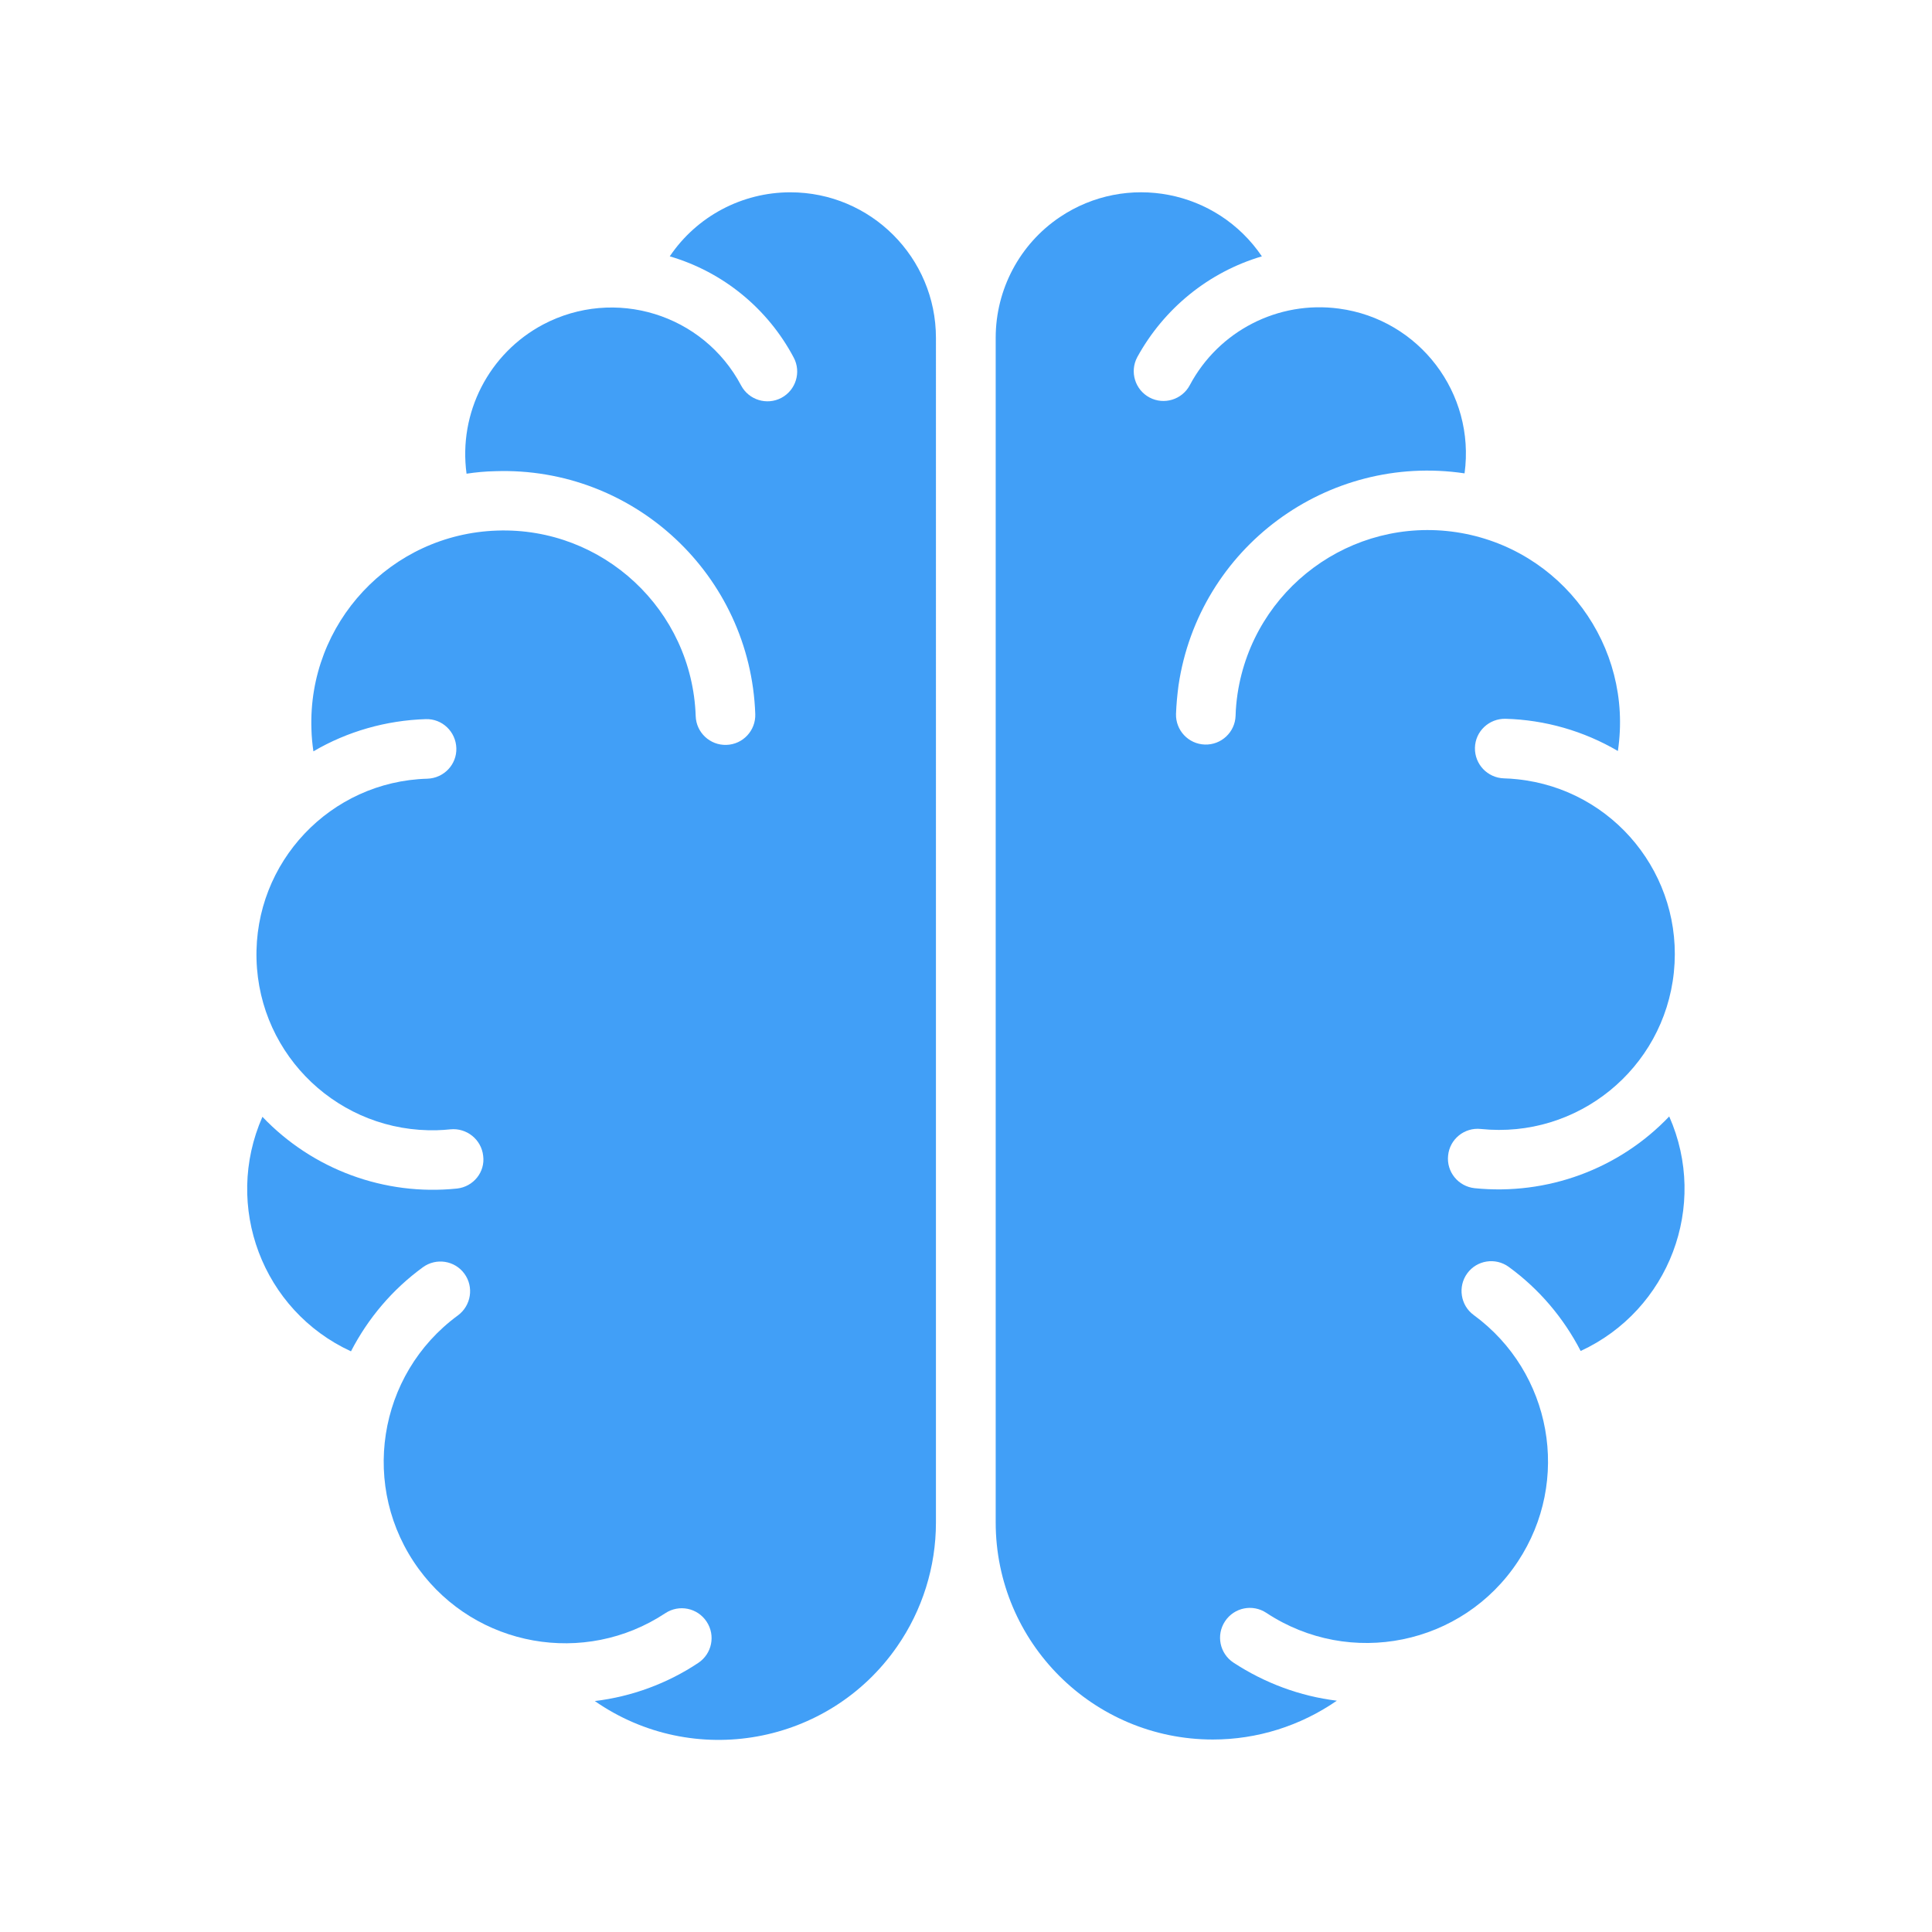 <?xml version="1.0" encoding="utf-8"?>
<!-- Generator: Adobe Illustrator 21.0.2, SVG Export Plug-In . SVG Version: 6.00 Build 0)  -->
<svg version="1.1" id="Capa_1" xmlns="http://www.w3.org/2000/svg" xmlns:xlink="http://www.w3.org/1999/xlink" x="0px" y="0px"
	 viewBox="0 0 1080 1080" style="enable-background:new 0 0 1080 1080;" xml:space="preserve">
<style type="text/css">
	.st0{fill:#419FF7;}
</style>
<path class="st0" d="M705.4,143.3c-25.2-37.2-75.7-47-113-21.9c-22.4,15.1-35.8,40.4-35.8,67.4v662.2c0,67.1,54.4,121.4,121.4,121.4
	c24.8,0,48.9-7.6,69.3-21.7c-20.6-2.5-40.4-9.9-57.8-21.3c-7.7-5.1-9.8-15.4-4.7-23.1s15.4-9.8,23.1-4.7
	c46.8,30.9,109.7,18.1,140.6-28.7c29.9-45.2,19-105.8-24.7-137.8c-7.4-5.4-9-15.9-3.6-23.3c5.4-7.4,15.8-9,23.2-3.6
	c16.9,12.3,30.6,28.4,40.2,47c49.5-22.9,71.6-81.2,49.5-131.1c-28.1,29.5-68.3,44.2-108.8,40.1c-9.1-1-15.8-9.1-14.8-18.3
	c0.9-9.1,9.1-15.8,18.3-14.8c54,5.6,102.3-33.6,107.9-87.6c5.6-54-33.6-102.3-87.6-107.9c-2.4-0.3-4.9-0.4-7.4-0.5
	c-9.2-0.3-16.4-7.9-16.2-17.1c0.2-9.2,7.9-16.4,17.1-16.2c22.1,0.6,43.7,6.8,62.8,18c8.8-58.7-31.6-113.4-90.3-122.3
	c-58.7-8.8-113.4,31.6-122.3,90.3c-0.6,4.1-1,8.2-1.1,12.3c-0.3,9.2-8,16.4-17.2,16.1c-9.2-0.3-16.4-8-16.1-17.2
	c0.2-5.3,0.7-10.6,1.4-15.9c11.4-76.9,83.1-129.9,159.9-118.5c6.1-44.8-25.3-86.1-70.2-92.1c-34-4.6-67.3,12.5-83.4,42.8
	c-4.3,8.1-14.4,11.2-22.5,6.9c-8.1-4.3-11.2-14.4-6.9-22.5C650.6,172.5,675.6,152.1,705.4,143.3z"/>
<path class="st0" d="M255.5,664.4c-40.5,4.2-80.7-10.6-108.8-40.1c-22,49.9,0,108.3,49.5,131.1c9.6-18.6,23.3-34.7,40.2-47
	c7.4-5.4,17.8-3.8,23.2,3.6c5.4,7.4,3.8,17.8-3.6,23.3c-45.2,33.1-55,96.6-21.9,141.8c32,43.7,92.7,54.5,137.8,24.7
	c7.7-5.1,18-3,23.1,4.7s3,18-4.7,23.1c-17.3,11.5-37.1,18.8-57.8,21.3c55.1,38.3,130.8,24.6,169-30.5c14.1-20.3,21.7-44.5,21.7-69.3
	V188.9c0-44.9-36.4-81.4-81.4-81.4c-27,0-52.3,13.4-67.4,35.8c29.8,8.7,54.8,29.2,69.3,56.6c4.3,8.1,1.2,18.2-6.9,22.5
	c-8.1,4.3-18.2,1.2-22.5-6.9c-21.2-40-70.7-55.2-110.7-34.1c-30.3,16.1-47.4,49.3-42.8,83.4c5.3-0.8,10.6-1.3,15.9-1.4
	c77.7-2.7,142.8,58.2,145.5,135.8c0.3,9.2-6.9,16.9-16.1,17.2c-9.2,0.3-16.9-6.9-17.2-16.1c-2-59.3-51.8-105.8-111.1-103.7
	c-59.3,2-105.8,51.7-103.7,111.1c0.1,4.1,0.5,8.2,1.1,12.3c19.1-11.2,40.7-17.3,62.8-18c9.2-0.3,16.8,7,17.1,16.2
	c0.3,9.2-7,16.8-16.2,17.1c-54.2,1.5-97,46.7-95.5,101c1.5,54.3,46.7,97,101,95.5c2.5-0.1,4.9-0.2,7.4-0.5
	c9.1-0.9,17.3,5.7,18.3,14.8C271.3,655.2,264.6,663.4,255.5,664.4z"/>
</svg>
